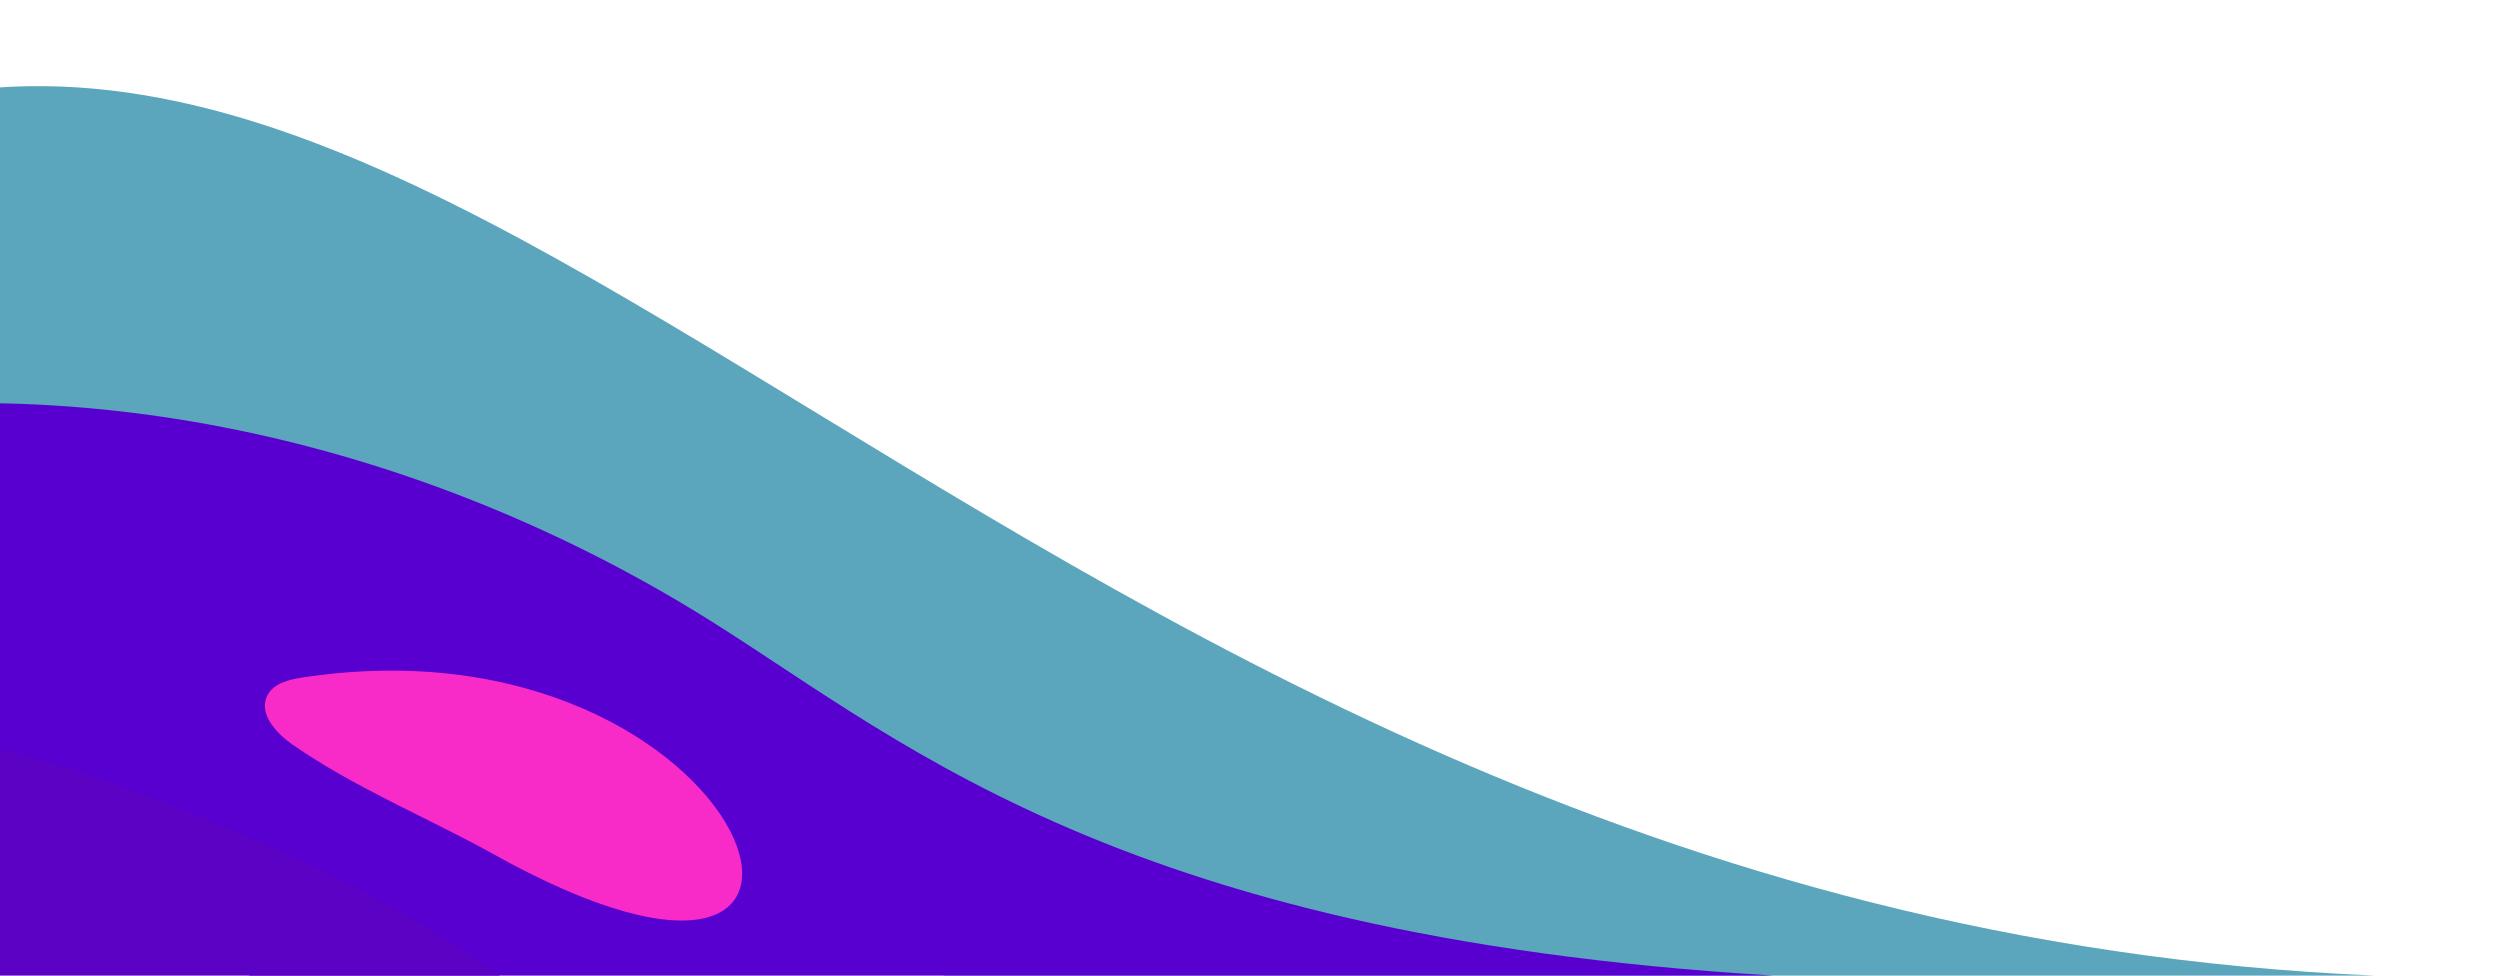 <svg width="451" height="176" viewBox="0 0 451 176" fill="none" xmlns="http://www.w3.org/2000/svg">
<g clip-path="url(#clip0_2652_268)">
<path d="M202.886 201.793C195.115 195.63 187.349 189.475 179.571 183.317C167.508 173.755 155.398 164.163 142.239 156.187C123.115 144.594 102.002 136.576 80.46 130.553C25.385 115.171 -33.263 112.749 -89.426 123.534C-105.571 126.636 -121.482 130.806 -137.384 134.971C-176.445 145.208 -215.515 155.449 -254.577 165.686C-207.91 147.343 -162.947 124.625 -120.614 97.747C-107.137 89.19 -78.741 49.237 -64.5 42C69 -60 168 165 428.5 176L273.308 295.027L202.886 201.793Z" fill="#5BA6BC"/>
<path d="M127.113 242.516C85.298 205.19 44.285 164.016 -10.098 154.548C-66.655 144.704 -122.025 172.15 -177.214 187.987C-242.588 206.746 -314.516 209.007 -377.326 182.941C-390.057 177.659 -402.29 171.222 -413.893 163.779L-442.914 109.775C-399.111 140.447 -351.626 166.064 -299.066 166.555C-208.336 167.399 -133.549 93.651 -44.45 76.5C13.348 65.372 74.549 79.456 124.875 109.952C160.6 131.604 199 168.779 320 176L190.649 325.579L127.113 242.516Z" fill="#5800D0"/>
<path d="M88.369 153.728C76.513 147.22 63.885 142.047 52.779 134.325C49.792 132.251 46.588 128.716 48.228 125.469C49.322 123.304 52.038 122.611 54.436 122.242C137.018 109.584 166.309 197.544 88.369 153.728Z" fill="#F82BC8"/>
<path d="M110.764 289.723C96.918 268.667 63.489 219.099 45.268 201.807C17.81 175.745 -21.735 180.426 -59.5 183.088C-97.273 185.754 -134.145 185.09 -169.72 198.064C-205.295 211.038 -241.391 224.204 -279.142 227.177C-295.031 228.432 -311.246 227.815 -326.532 223.304C-340.193 219.266 -352.759 212.231 -364.935 204.821C-379.296 196.078 -393.29 186.732 -406.873 176.826L-427.108 139.172C-362.612 175.306 -288.92 198.097 -217.358 183.088C-152.618 169.51 -93.469 125.939 -27.487 130.532C-4.478 132.13 17.725 139.649 39.014 148.524C65.482 159.555 91.613 173.243 110.928 194.426C122.276 206.859 153.196 247.885 162.655 261.836L110.764 289.723Z" fill="#5C02C4"/>
</g>
<defs>
<clipPath id="clip0_2652_268">
<rect width="641" height="176" fill="white" transform="translate(-190)"/>
</clipPath>
</defs>
</svg>
